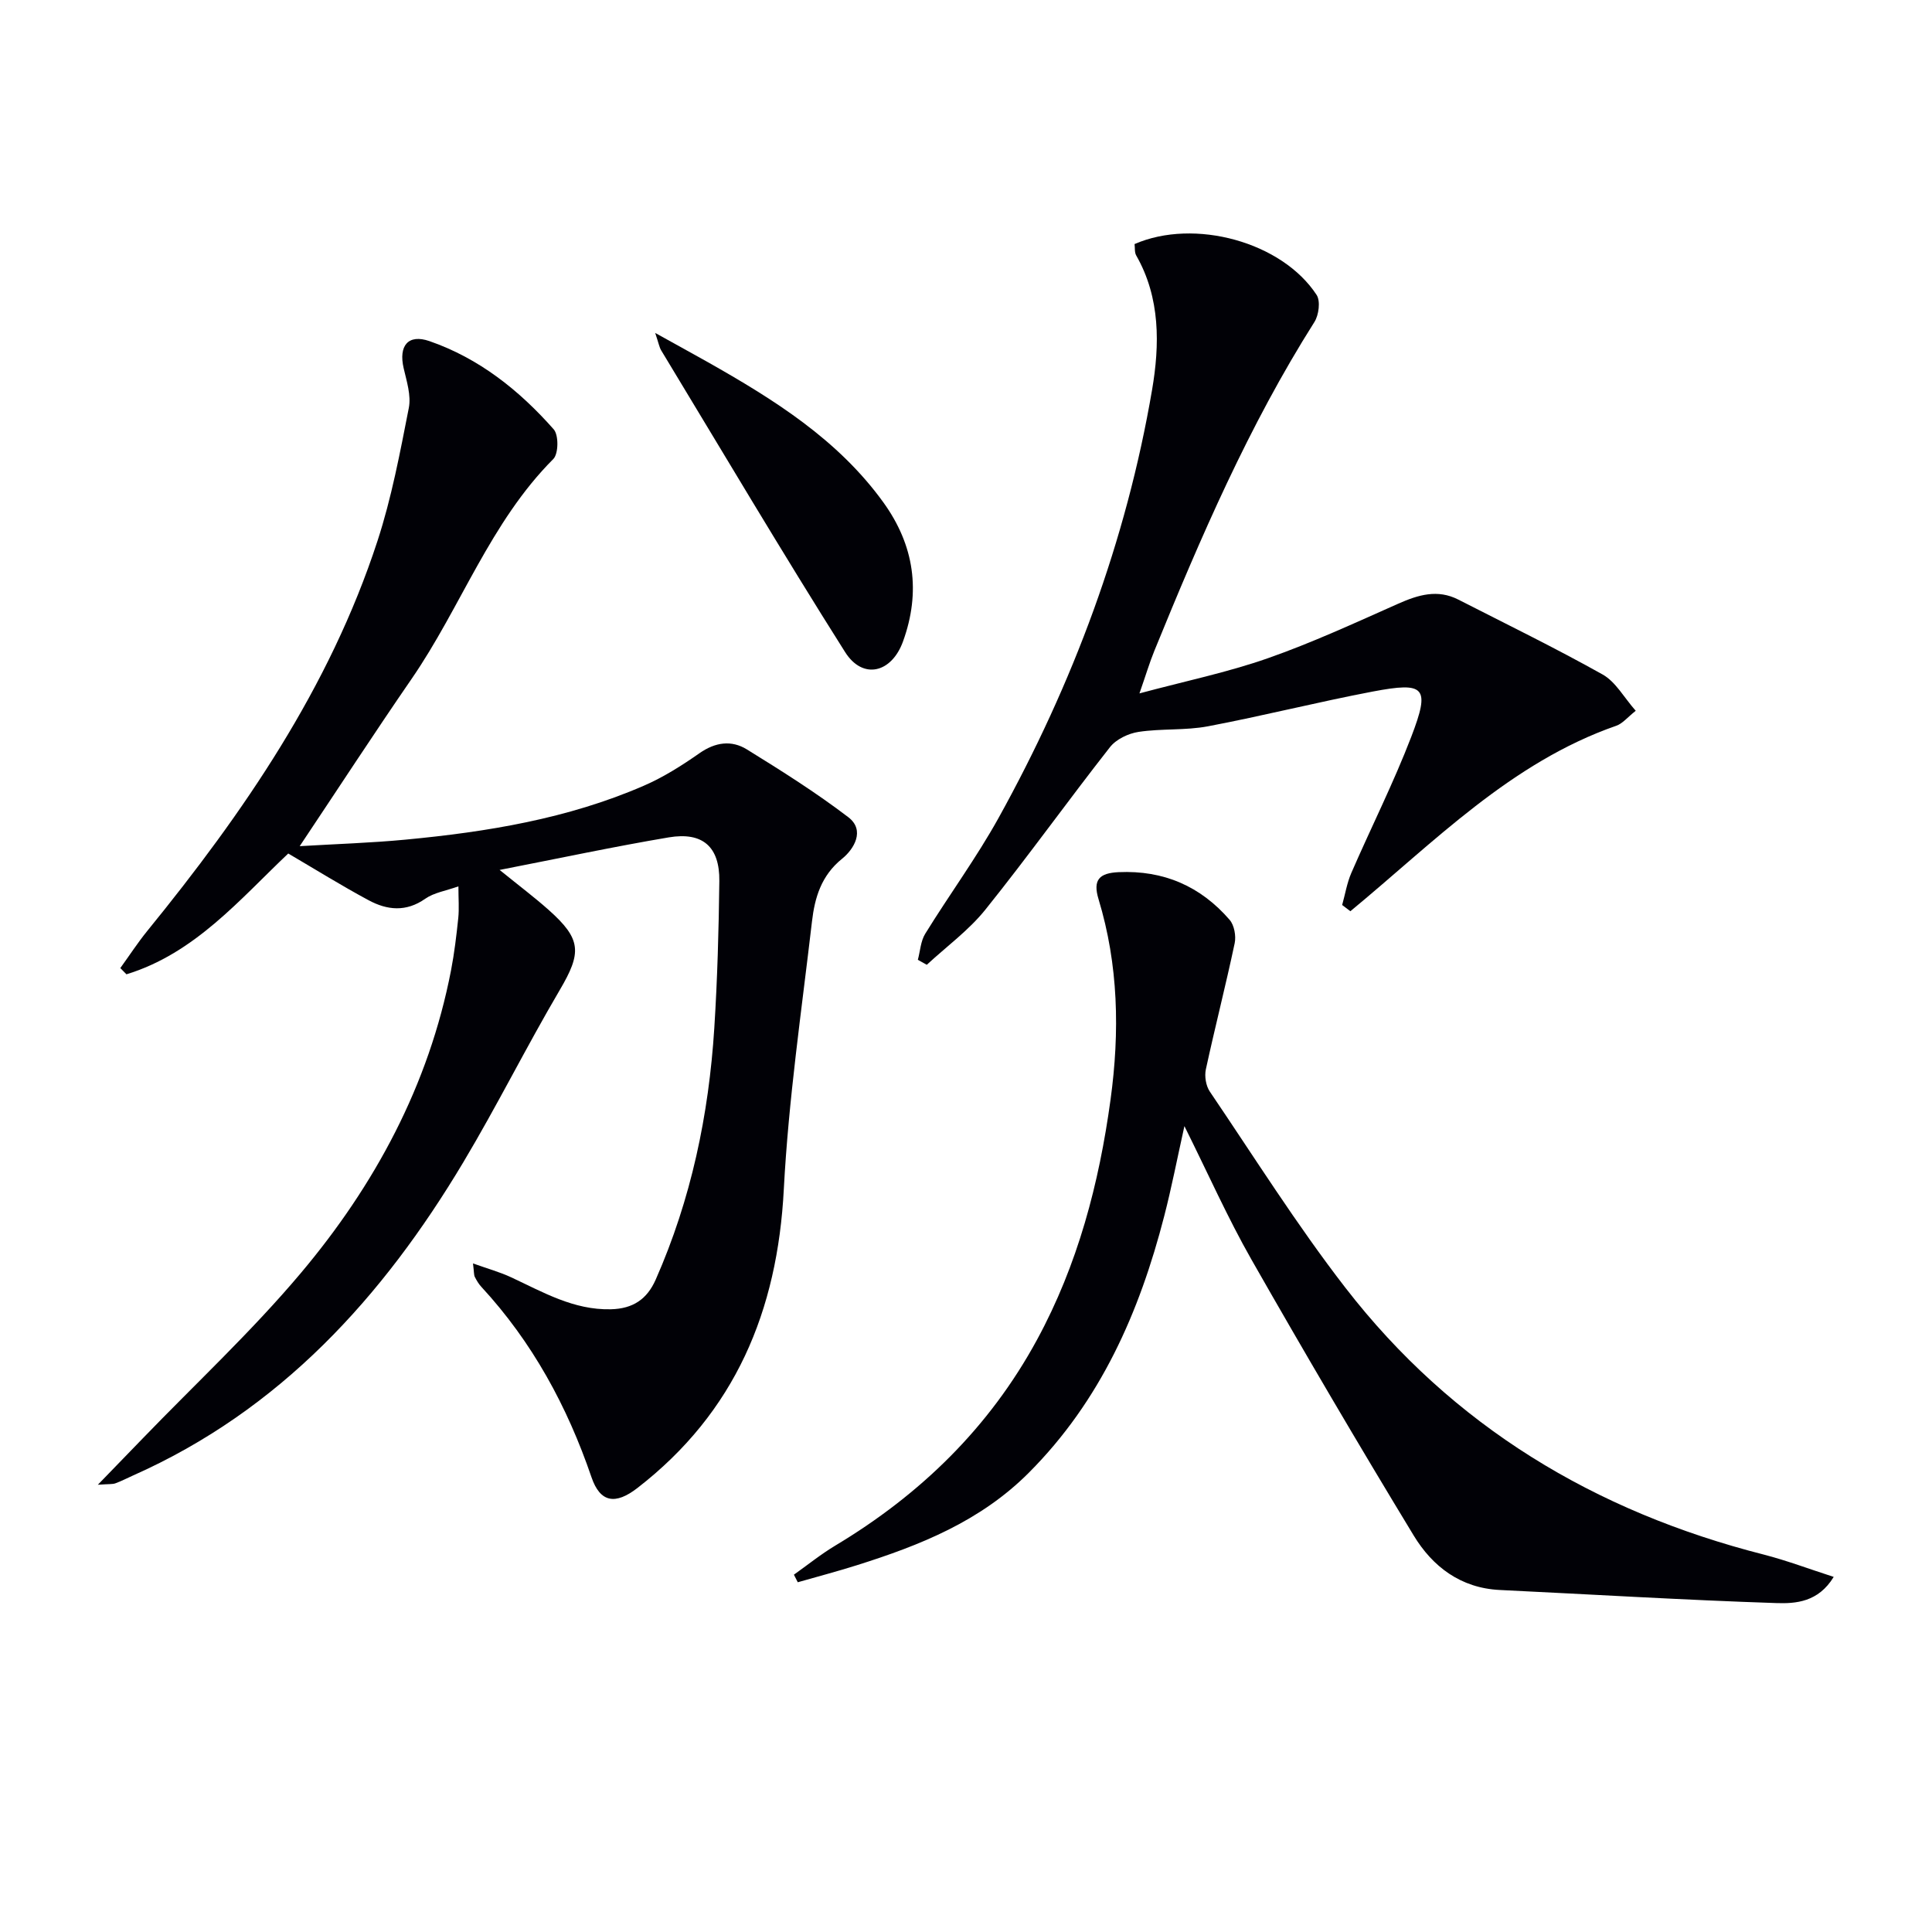 <svg enable-background="new 0 0 400 400" viewBox="0 0 400 400" xmlns="http://www.w3.org/2000/svg"><path d="m94.91 183.51c-2.63.94-5.06 1.3-6.86 2.56-3.98 2.8-7.9 2.38-11.74.31-5.53-2.97-10.87-6.29-16.63-9.67-9.97 9.42-19.31 20.67-33.5 25.01-.42-.43-.85-.86-1.27-1.29 1.86-2.57 3.59-5.24 5.59-7.7 19.95-24.51 37.73-50.35 47.65-80.72 2.92-8.94 4.67-18.29 6.49-27.55.51-2.58-.45-5.54-1.07-8.24-1.08-4.66.95-7.11 5.33-5.6 10.31 3.57 18.63 10.21 25.74 18.27 1.05 1.19 1 5.05-.08 6.14-13.09 13.11-19.12 30.7-29.38 45.58-7.7 11.18-15.11 22.57-23.13 34.58 7.51-.45 14.72-.67 21.88-1.35 16.91-1.6 33.62-4.33 49.33-11.15 4.07-1.76 7.91-4.19 11.55-6.74 3.28-2.3 6.63-2.76 9.81-.8 7.17 4.43 14.33 8.94 21.01 14.04 3.57 2.72 1.14 6.65-1.27 8.59-4.35 3.5-5.68 8.1-6.25 13.01-2.15 18.46-4.86 36.9-5.83 55.43-1.31 25.21-10.07 46.17-30.29 61.84-4.58 3.55-7.73 3.05-9.53-2.22-5.01-14.66-12.24-27.98-22.8-39.41-.56-.6-.99-1.34-1.36-2.07-.2-.4-.14-.94-.37-2.78 3.05 1.09 5.55 1.78 7.87 2.86 6.61 3.07 12.93 6.81 20.66 6.63 4.62-.11 7.51-2.1 9.3-6.15 7.33-16.61 10.99-34.09 12.13-52.11.64-10.12.92-20.27 1.04-30.41.08-7.09-3.44-10.21-10.47-9.03-11.27 1.9-22.45 4.29-35.02 6.74 4.12 3.34 7.22 5.67 10.11 8.24 6.89 6.12 6.9 8.88 2.32 16.66-6.9 11.73-12.97 23.95-19.95 35.63-16.71 27.97-37.94 51.33-68.41 64.86-1.21.54-2.39 1.16-3.63 1.61-.58.21-1.27.12-3.62.29 3.71-3.83 6.47-6.67 9.22-9.52 10.97-11.37 22.59-22.18 32.75-34.24 15.38-18.26 26.55-38.96 31.15-62.73.69-3.58 1.12-7.21 1.5-10.84.2-1.96.03-3.94.03-6.56z" fill="#010106"/><path d="m379.65 326.48c-3.2 5.25-7.89 5.55-11.87 5.42-19.09-.63-38.16-1.79-57.25-2.71-8.12-.39-13.93-4.84-17.84-11.28-11.46-18.88-22.66-37.94-33.59-57.13-4.92-8.64-8.97-17.78-13.88-27.63-1.52 6.85-2.67 12.79-4.18 18.63-5.13 19.92-13.17 38.23-28.03 53.13-10.03 10.06-22.52 15.03-35.6 19.15-4.05 1.28-8.16 2.36-12.24 3.53-.27-.52-.53-1.05-.8-1.57 2.85-2.02 5.59-4.24 8.58-6.03 17.64-10.58 31.89-24.44 41.76-42.62 8.44-15.55 12.84-32.32 15.22-49.73 1.91-14.01 1.64-27.87-2.49-41.48-1.23-4.03.19-5.41 4.17-5.59 9.31-.42 16.96 2.92 22.97 9.87.96 1.11 1.36 3.33 1.05 4.83-1.85 8.74-4.08 17.4-5.97 26.13-.31 1.43.01 3.4.82 4.6 9.23 13.62 18.01 27.61 28.06 40.6 22.19 28.68 51.69 46.37 86.67 55.27 4.73 1.22 9.32 2.96 14.44 4.61z" fill="#010106"/><path d="m338.66 147.16c-1.71 1.35-2.72 2.65-4.03 3.1-21.84 7.61-37.71 24.09-55.05 38.4-.57-.43-1.14-.86-1.7-1.29.62-2.21.99-4.54 1.89-6.62 4.09-9.42 8.74-18.63 12.42-28.21 3.95-10.31 2.89-11.42-7.99-9.36-11.41 2.17-22.68 5.03-34.09 7.19-4.7.89-9.64.44-14.38 1.16-2.12.32-4.65 1.53-5.93 3.17-8.72 11.11-16.94 22.61-25.78 33.62-3.44 4.29-8.06 7.65-12.14 11.43-.62-.34-1.23-.69-1.85-1.03.49-1.81.58-3.87 1.53-5.4 4.97-8.06 10.61-15.73 15.19-23.99 15.4-27.8 26.43-57.3 31.78-88.65 1.57-9.22 1.75-18.99-3.29-27.79-.37-.65-.24-1.59-.34-2.36 12.4-5.4 30.53-.44 37.69 10.53.83 1.27.46 4.16-.45 5.6-13.59 21.46-23.58 44.64-33.13 68.05-1 2.44-1.75 4.99-3.1 8.85 9.51-2.55 18.21-4.35 26.53-7.26 9.22-3.23 18.13-7.35 27.07-11.32 4.13-1.83 8.12-3.03 12.4-.85 10.01 5.11 20.12 10.04 29.92 15.53 2.69 1.52 4.41 4.76 6.83 7.5z" fill="#010106"/><path d="m135.65 68.93c4.44 2.47 7.69 4.24 10.92 6.06 13.66 7.73 26.91 15.99 36.32 29.02 6.41 8.88 7.8 18.51 4.06 28.82-2.37 6.52-8.32 7.96-11.98 2.18-13.03-20.61-25.45-41.61-38.08-62.47-.39-.65-.51-1.45-1.24-3.61z" fill="#010106"/></svg>